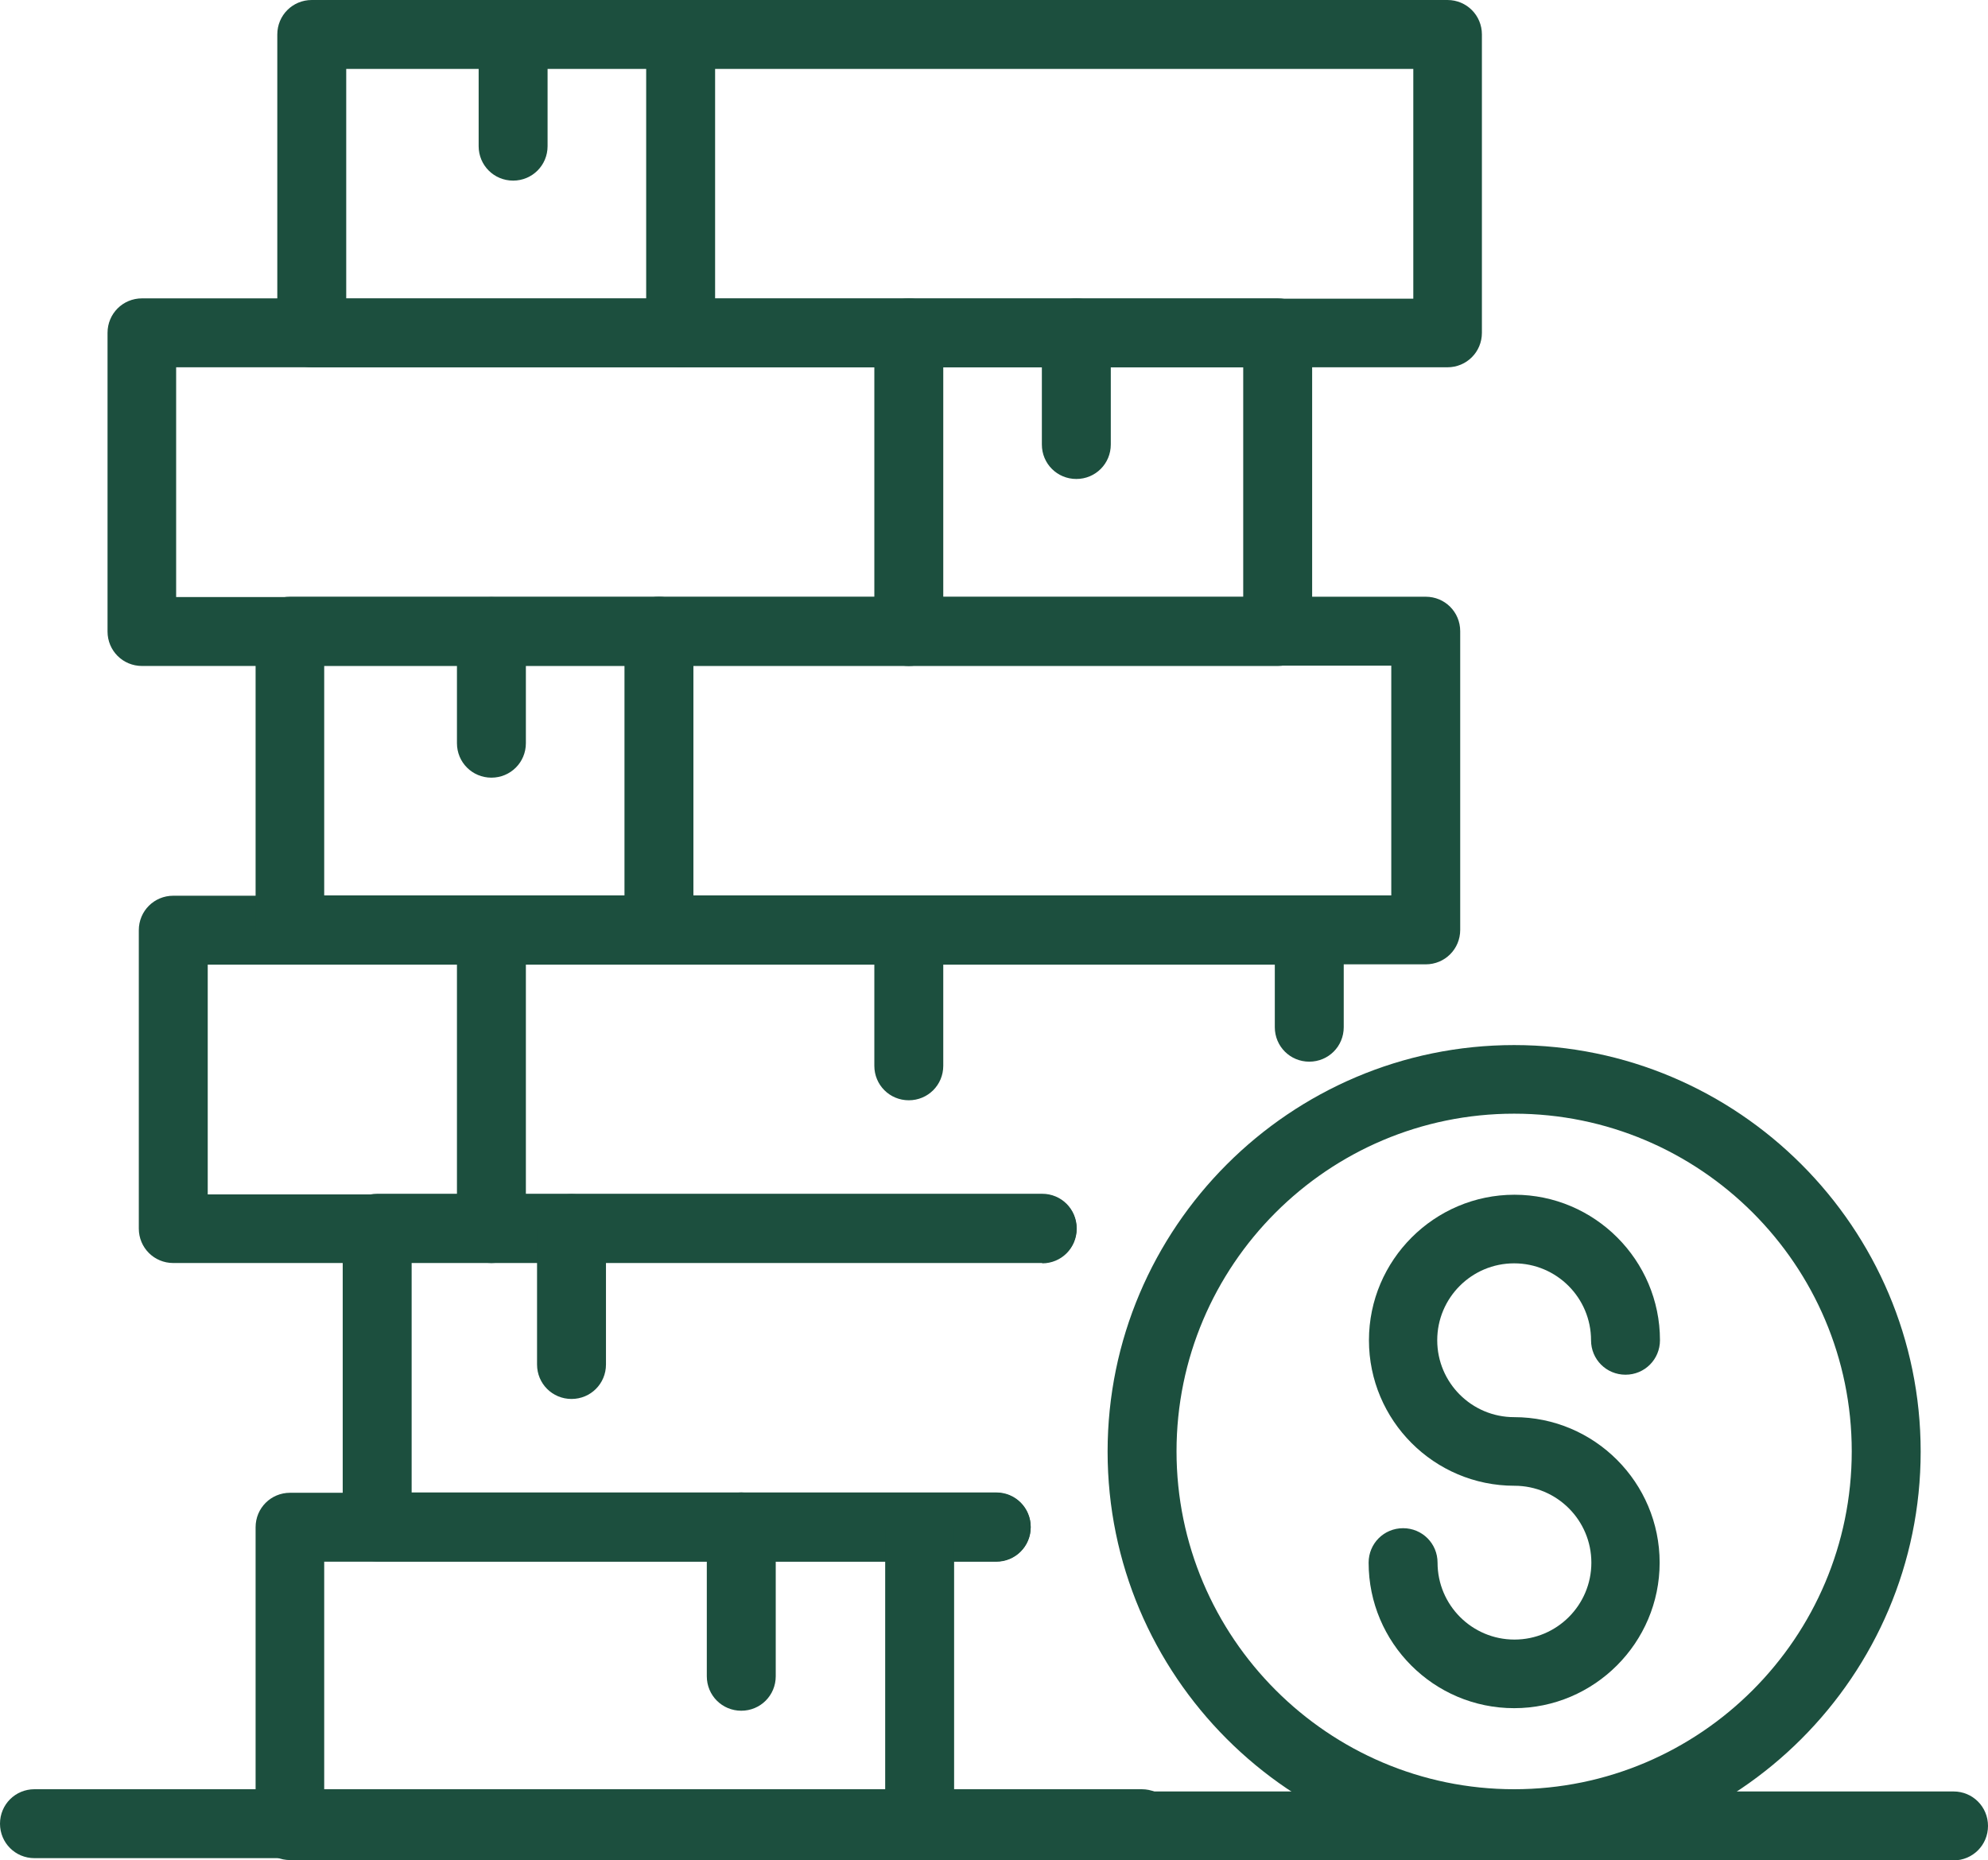 <?xml version="1.0" encoding="UTF-8"?><svg id="Layer_1" xmlns="http://www.w3.org/2000/svg" viewBox="0 0 62.3 58.29"><defs><style>.cls-1{fill:#1c4f3e;}</style></defs><path class="cls-1" d="M47.45,53.53c-2.52,0-4.56-2.05-4.56-4.56,0-.6,.48-1.08,1.08-1.08s1.08,.48,1.08,1.08c0,1.33,1.08,2.41,2.41,2.41s2.41-1.08,2.41-2.41-1.08-2.41-2.41-2.41c-2.52,0-4.56-2.05-4.56-4.56s2.05-4.56,4.56-4.56,4.56,2.05,4.56,4.56c0,.6-.48,1.08-1.08,1.08s-1.08-.48-1.08-1.08c0-1.33-1.08-2.41-2.41-2.41s-2.41,1.08-2.41,2.41,1.08,2.41,2.41,2.41c2.52,0,4.56,2.05,4.56,4.56s-2.05,4.56-4.56,4.56Z"/><path class="cls-1" d="M47.45,58.23c-7.03,0-12.74-5.72-12.74-12.74s5.72-12.74,12.74-12.74,12.74,5.72,12.74,12.74-5.72,12.74-12.74,12.74Zm0-23.33c-5.84,0-10.58,4.75-10.58,10.58s4.75,10.59,10.58,10.59,10.58-4.75,10.58-10.59-4.75-10.58-10.58-10.58Z"/><path class="cls-1" d="M61.22,58.29H9.09c-.6,0-1.08-.48-1.08-1.08v-9.35c0-.6,.48-1.08,1.08-1.08H31.22c.6,0,1.08,.48,1.08,1.08s-.48,1.08-1.08,1.08H10.16v7.2H61.22c.6,0,1.08,.48,1.08,1.08s-.48,1.08-1.08,1.08Z"/><path class="cls-1" d="M31.22,48.93H11.82c-.6,0-1.08-.48-1.08-1.08v-9.36c0-.6,.48-1.08,1.08-1.08h20.84c.6,0,1.08,.48,1.08,1.08s-.48,1.08-1.08,1.08H12.9v7.2H31.22c.6,0,1.08,.48,1.08,1.08s-.48,1.08-1.08,1.08Z"/><path class="cls-1" d="M32.66,39.58H5.43c-.6,0-1.08-.48-1.08-1.08v-9.35c0-.6,.48-1.08,1.08-1.08H41.03c.6,0,1.08,.48,1.08,1.08v3.04c0,.6-.48,1.08-1.08,1.08s-1.08-.48-1.08-1.08v-1.96H6.51v7.2h26.15c.6,0,1.08,.48,1.08,1.08s-.48,1.08-1.08,1.08Z"/><path class="cls-1" d="M44.68,30.22H9.09c-.6,0-1.08-.48-1.08-1.08v-9.36c0-.6,.48-1.08,1.08-1.08H44.68c.6,0,1.08,.48,1.08,1.08v9.36c0,.6-.48,1.08-1.08,1.08Zm-34.52-2.16H43.6v-7.2H10.16v7.2Z"/><path class="cls-1" d="M15.4,24.37c-.6,0-1.08-.48-1.08-1.08v-3.5c0-.6,.48-1.08,1.08-1.08s1.08,.48,1.08,1.08v3.5c0,.6-.48,1.08-1.08,1.08Z"/><path class="cls-1" d="M20.65,30.22c-.6,0-1.08-.48-1.08-1.08v-9.36c0-.6,.48-1.08,1.08-1.08s1.08,.48,1.08,1.08v9.36c0,.6-.48,1.08-1.08,1.08Z"/><path class="cls-1" d="M15.4,39.58c-.6,0-1.08-.48-1.08-1.08v-9.35c0-.6,.48-1.08,1.08-1.08s1.08,.48,1.08,1.08v9.35c0,.6-.48,1.08-1.08,1.08Z"/><path class="cls-1" d="M40.04,20.87H4.45c-.6,0-1.08-.48-1.08-1.08V10.43c0-.6,.48-1.08,1.08-1.08H40.04c.6,0,1.08,.48,1.08,1.08v9.36c0,.6-.48,1.08-1.08,1.08ZM5.52,18.71H38.96v-7.2H5.52v7.2Z"/><path class="cls-1" d="M33.73,15.01c-.6,0-1.08-.48-1.08-1.08v-3.5c0-.6,.48-1.08,1.08-1.08s1.08,.48,1.08,1.08v3.5c0,.6-.48,1.08-1.08,1.08Z"/><path class="cls-1" d="M28.48,20.87c-.6,0-1.08-.48-1.08-1.08V10.43c0-.6,.48-1.08,1.08-1.08s1.08,.48,1.08,1.08v9.36c0,.6-.48,1.08-1.08,1.08Z"/><path class="cls-1" d="M45.36,11.51H9.77c-.6,0-1.08-.48-1.08-1.08V1.08c0-.6,.48-1.08,1.08-1.08H45.36c.6,0,1.08,.48,1.08,1.08V10.43c0,.6-.48,1.08-1.08,1.08ZM10.85,9.36H44.29V2.16H10.85v7.2Z"/><path class="cls-1" d="M16.08,5.66c-.6,0-1.08-.48-1.08-1.08V1.08c0-.6,.48-1.08,1.08-1.08s1.08,.48,1.08,1.08v3.5c0,.6-.48,1.08-1.08,1.08Z"/><path class="cls-1" d="M21.33,11.51c-.6,0-1.08-.48-1.08-1.08V1.08c0-.6,.48-1.08,1.08-1.08s1.08,.48,1.08,1.08V10.43c0,.6-.48,1.08-1.08,1.08Z"/><path class="cls-1" d="M28.48,34.48c-.6,0-1.08-.48-1.08-1.08v-4.26c0-.6,.48-1.08,1.08-1.08s1.08,.48,1.08,1.08v4.26c0,.6-.48,1.08-1.08,1.08Z"/><path class="cls-1" d="M17.91,43.84c-.6,0-1.08-.48-1.08-1.08v-4.26c0-.6,.48-1.08,1.08-1.08s1.08,.48,1.08,1.08v4.26c0,.6-.48,1.08-1.08,1.08Z"/><path class="cls-1" d="M23.23,53.61c-.6,0-1.08-.48-1.08-1.08v-4.68c0-.6,.48-1.08,1.08-1.08s1.08,.48,1.08,1.08v4.68c0,.6-.48,1.08-1.08,1.08Z"/><path class="cls-1" d="M28.82,58.29c-.6,0-1.08-.48-1.08-1.08v-9.35c0-.6,.48-1.08,1.08-1.08s1.08,.48,1.08,1.08v9.35c0,.6-.48,1.08-1.08,1.08Z"/><path class="cls-1" d="M35.78,58.23H1.08c-.6,0-1.08-.48-1.08-1.08s.48-1.08,1.08-1.08H35.78c.6,0,1.08,.48,1.08,1.08s-.48,1.08-1.08,1.08Z"/></svg>